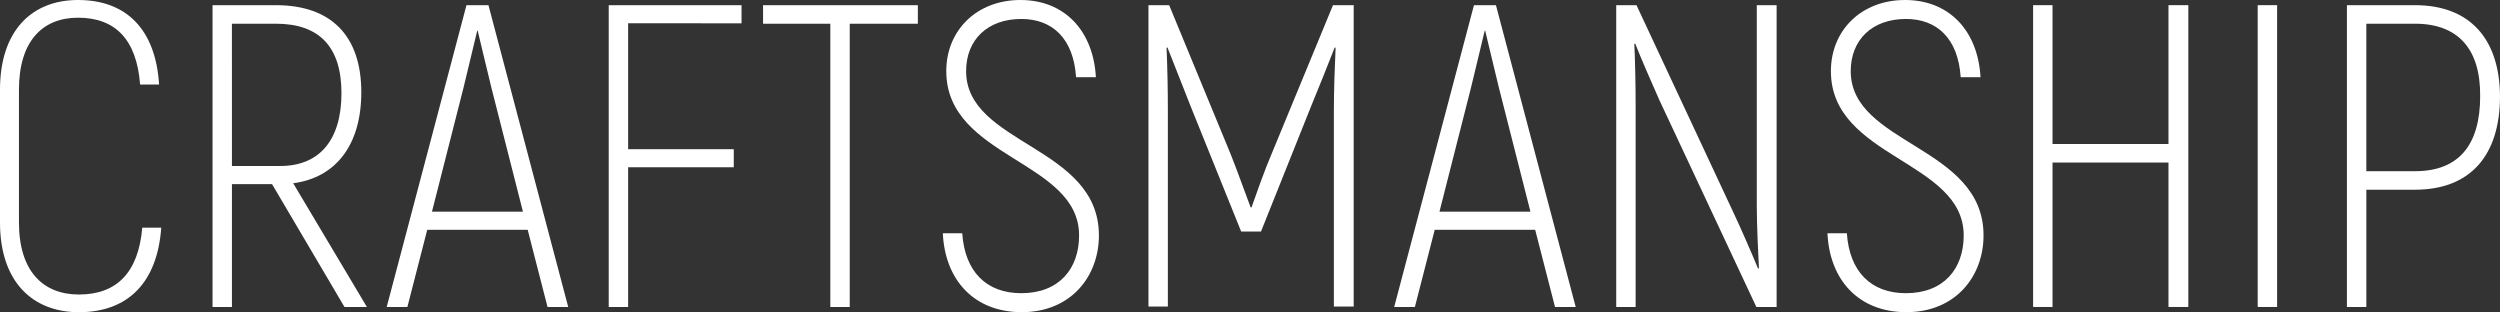 <svg id="Group_1063" data-name="Group 1063" xmlns="http://www.w3.org/2000/svg" width="357.849" height="44.683" viewBox="0 0 357.849 44.683">
  <rect x="0" y="0" width="357.849" height="44.683" fill="#333333" stroke="none"/>
  <g id="Group_568" data-name="Group 568" transform="translate(0 0)">
    <path id="Path_601" data-name="Path 601" d="M1973.716,2647.627v-19.01c0-8.393,4.505-12.836,11.171-12.836,6.913,0,11.108,4.2,11.6,12.1h-2.716c-.494-6.48-3.58-9.566-8.887-9.566-5.061,0-8.455,3.333-8.455,10.306v19.01c0,6.973,3.456,10.307,8.579,10.307,5.431,0,8.517-3.148,9.072-9.567h2.716c-.556,7.837-4.752,12.1-11.788,12.1C1978.283,2660.464,1973.716,2656.021,1973.716,2647.627Z" transform="translate(-1973.716 -2615.781)" fill="#fff"/>
    <path id="Path_602" data-name="Path 602" d="M2013.215,2642.148h-5.739v17.589H2004.7v-43.2h9.073c7.962,0,12.22,4.443,12.22,12.467,0,7.529-3.641,12.22-9.751,13.022l10.554,17.713h-3.209Zm-5.739-2.592h6.914c5.554,0,8.762-3.642,8.762-10.431,0-6.665-3.209-9.936-9.38-9.936h-6.3Z" transform="translate(-1974.276 -2615.795)" fill="#fff"/>
    <path id="Path_603" data-name="Path 603" d="M2050.269,2648.689h-14.38l-2.84,11.048h-2.961l11.417-43.2h3.149l11.417,43.2h-2.961Zm-.679-2.592-4.506-17.713c-.74-2.963-1.482-6.233-1.975-8.209h-.062c-.494,1.976-1.234,5.246-1.974,8.209l-4.506,17.713Z" transform="translate(-1974.736 -2615.795)" fill="#fff"/>
    <path id="Path_604" data-name="Path 604" d="M2065.231,2619.127v18.021h15.12v2.592h-15.12v20h-2.778v-43.2h19.011v2.592Z" transform="translate(-1975.321 -2615.795)" fill="#fff"/>
    <path id="Path_605" data-name="Path 605" d="M2107.109,2619.189h-9.751v40.548h-2.778v-40.548h-9.628v-2.654h22.157Z" transform="translate(-1975.728 -2615.795)" fill="#fff"/>
    <path id="Path_606" data-name="Path 606" d="M2111.159,2649.17h2.776c.371,5.493,3.457,8.579,8.455,8.579,5.37,0,8.272-3.456,8.272-8.271,0-10.738-19.01-11.048-19.01-23.514,0-5.863,4.382-10.183,10.616-10.183,6.356,0,10.43,4.443,10.8,11.046h-2.837c-.371-5.554-3.395-8.332-7.84-8.332-4.813,0-7.9,2.962-7.9,7.469,0,10.553,19.01,10.676,19.01,23.514,0,5.8-3.949,10.986-11.049,10.986C2115.664,2660.464,2111.466,2655.9,2111.159,2649.17Z" transform="translate(-1976.202 -2615.781)" fill="#fff"/>
    <path id="Path_607" data-name="Path 607" d="M2170.513,2616.535v43.14h-2.839v-27.834c0-3.333.124-6.3.247-9.2l-.124-.062c-.926,2.407-2.16,5.432-3.394,8.456l-7.159,17.9h-2.84l-7.221-17.9c-1.172-3.024-2.406-6.048-3.333-8.456l-.124.062c.124,2.9.186,5.864.186,9.2v27.834h-2.778v-43.14h2.963l8.764,21.231c.925,2.283,2.1,5.616,2.9,7.715h.124c.74-2.1,1.913-5.432,2.9-7.715l8.763-21.231Z" transform="translate(-1976.745 -2615.795)" fill="#fff"/>
    <path id="Path_608" data-name="Path 608" d="M2197.138,2648.689h-14.38l-2.84,11.048h-2.962l11.418-43.2h3.148l11.417,43.2h-2.962Zm-.679-2.592-4.505-17.713c-.741-2.963-1.482-6.233-1.975-8.209h-.062c-.494,1.976-1.234,5.246-1.976,8.209l-4.505,17.713Z" transform="translate(-1977.393 -2615.795)" fill="#fff"/>
    <path id="Path_609" data-name="Path 609" d="M2232.282,2616.535v43.2h-2.9l-13.886-29.624c-1.049-2.346-2.716-6.172-3.456-8.085l-.124.062c.124,2.592.186,6.233.186,8.949v28.7h-2.778v-43.2h2.9l13.762,29.439c1.173,2.469,2.778,6.172,3.642,8.271l.123-.062c-.123-2.406-.308-6.295-.308-9.072v-28.576Z" transform="translate(-1977.978 -2615.795)" fill="#fff"/>
    <path id="Path_610" data-name="Path 610" d="M2240.117,2649.17h2.776c.371,5.493,3.456,8.579,8.455,8.579,5.37,0,8.271-3.456,8.271-8.271,0-10.738-19.009-11.048-19.009-23.514,0-5.863,4.382-10.183,10.615-10.183,6.357,0,10.431,4.443,10.8,11.046h-2.837c-.371-5.554-3.395-8.332-7.84-8.332-4.813,0-7.9,2.962-7.9,7.469,0,10.553,19.01,10.676,19.01,23.514,0,5.8-3.95,10.986-11.049,10.986C2244.622,2660.464,2240.424,2655.9,2240.117,2649.17Z" transform="translate(-1978.535 -2615.781)" fill="#fff"/>
    <path id="Path_611" data-name="Path 611" d="M2292.314,2616.535v43.2h-2.84v-20.675h-16.6v20.675h-2.778v-43.2h2.778v19.873h16.6v-19.873Z" transform="translate(-1979.078 -2615.795)" fill="#fff"/>
    <path id="Path_612" data-name="Path 612" d="M2305.614,2616.535v43.2h-2.778v-43.2Z" transform="translate(-1979.67 -2615.795)" fill="#fff"/>
    <path id="Path_613" data-name="Path 613" d="M2337.754,2629.557c0,8.641-4.382,13.392-12.158,13.392h-6.974v16.788h-2.778v-43.2h9.752C2333.372,2616.535,2337.693,2621.287,2337.754,2629.557Zm-2.84,0c.062-6.727-3.147-10.368-9.319-10.368h-6.974V2640.3h6.974C2331.768,2640.3,2334.915,2636.654,2334.915,2629.557Z" transform="translate(-1979.905 -2615.795)" fill="#fff"/>
  </g>
</svg>
